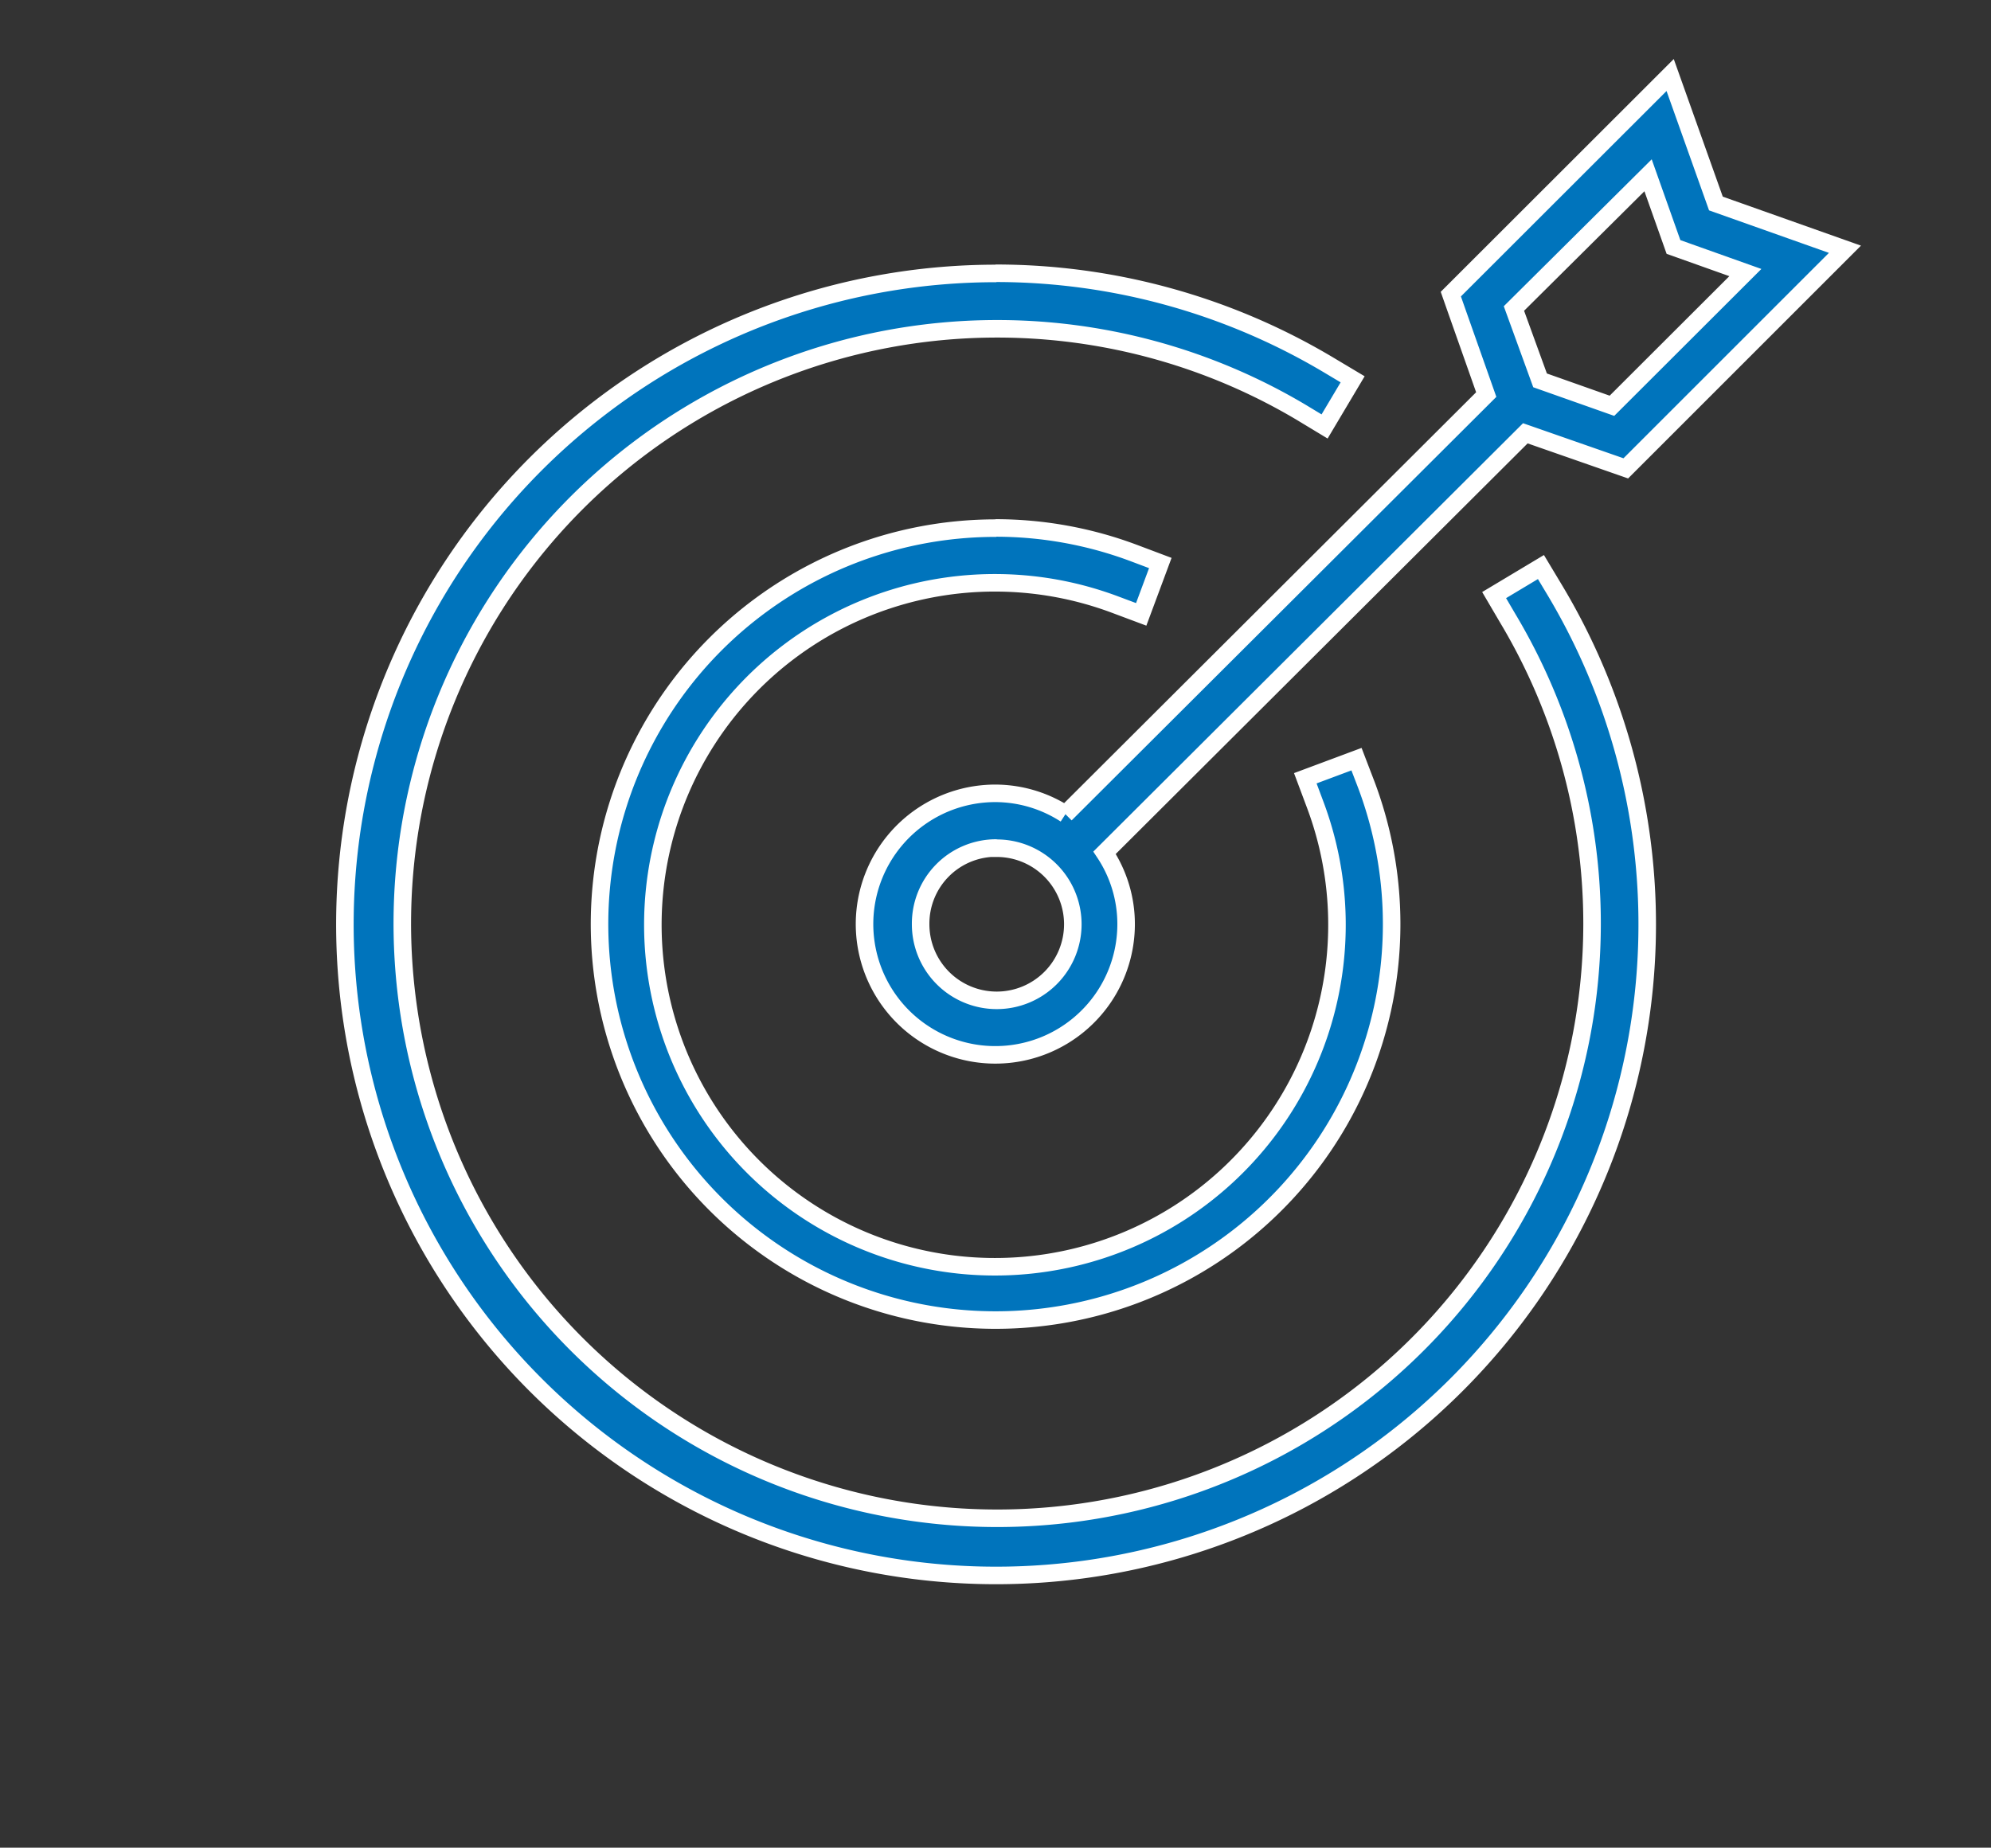 <svg xmlns="http://www.w3.org/2000/svg" viewBox="0 0 113.56 105.41"><rect x="0" y="0" width="113.56" height="105.41" fill="#333333" stroke="none"/><defs><style>.cls-1{fill:#0074bc;stroke:#fff;stroke-miterlimit:10;}.cls-2{fill:none;}</style></defs><g id="Layer_2" data-name="Layer 2"><g id="Layer_1-2" data-name="Layer 1"><path class="cls-1" d="M95.26,4.28,82.75,16.78l.33.94,1.69,4.79-24,23.94a7.38,7.38,0,0,0-4-1.19,7.46,7.46,0,1,0,7.46,7.45A7.35,7.35,0,0,0,63,48.65L87,24.72l5.73,2,12.5-12.5-7.36-2.61ZM94,10l1.45,4.09,4.1,1.46-7.61,7.6-4.1-1.45L86.35,17.6Zm-37.17,5.6a37.14,37.14,0,1,0,31.87,18.1l-.81-1.35-2.67,1.6L86,35.28A33.93,33.93,0,1,1,74.21,23.52l1.34.81,1.6-2.69-1.34-.8A37.07,37.07,0,0,0,56.78,15.59Zm0,14.53A22.59,22.59,0,1,0,77.93,44.77l-.56-1.46L74.45,44.4,75,45.87A19.51,19.51,0,1,1,63.62,34.5l1.47.55,1.09-2.93-1.46-.55A22.46,22.46,0,0,0,56.78,30.12Zm0,18.26a4.34,4.34,0,1,1-4.32,4.33A4.31,4.31,0,0,1,56.78,48.38Z"/><rect class="cls-2" width="113.56" height="105.41"/></g></g></svg>